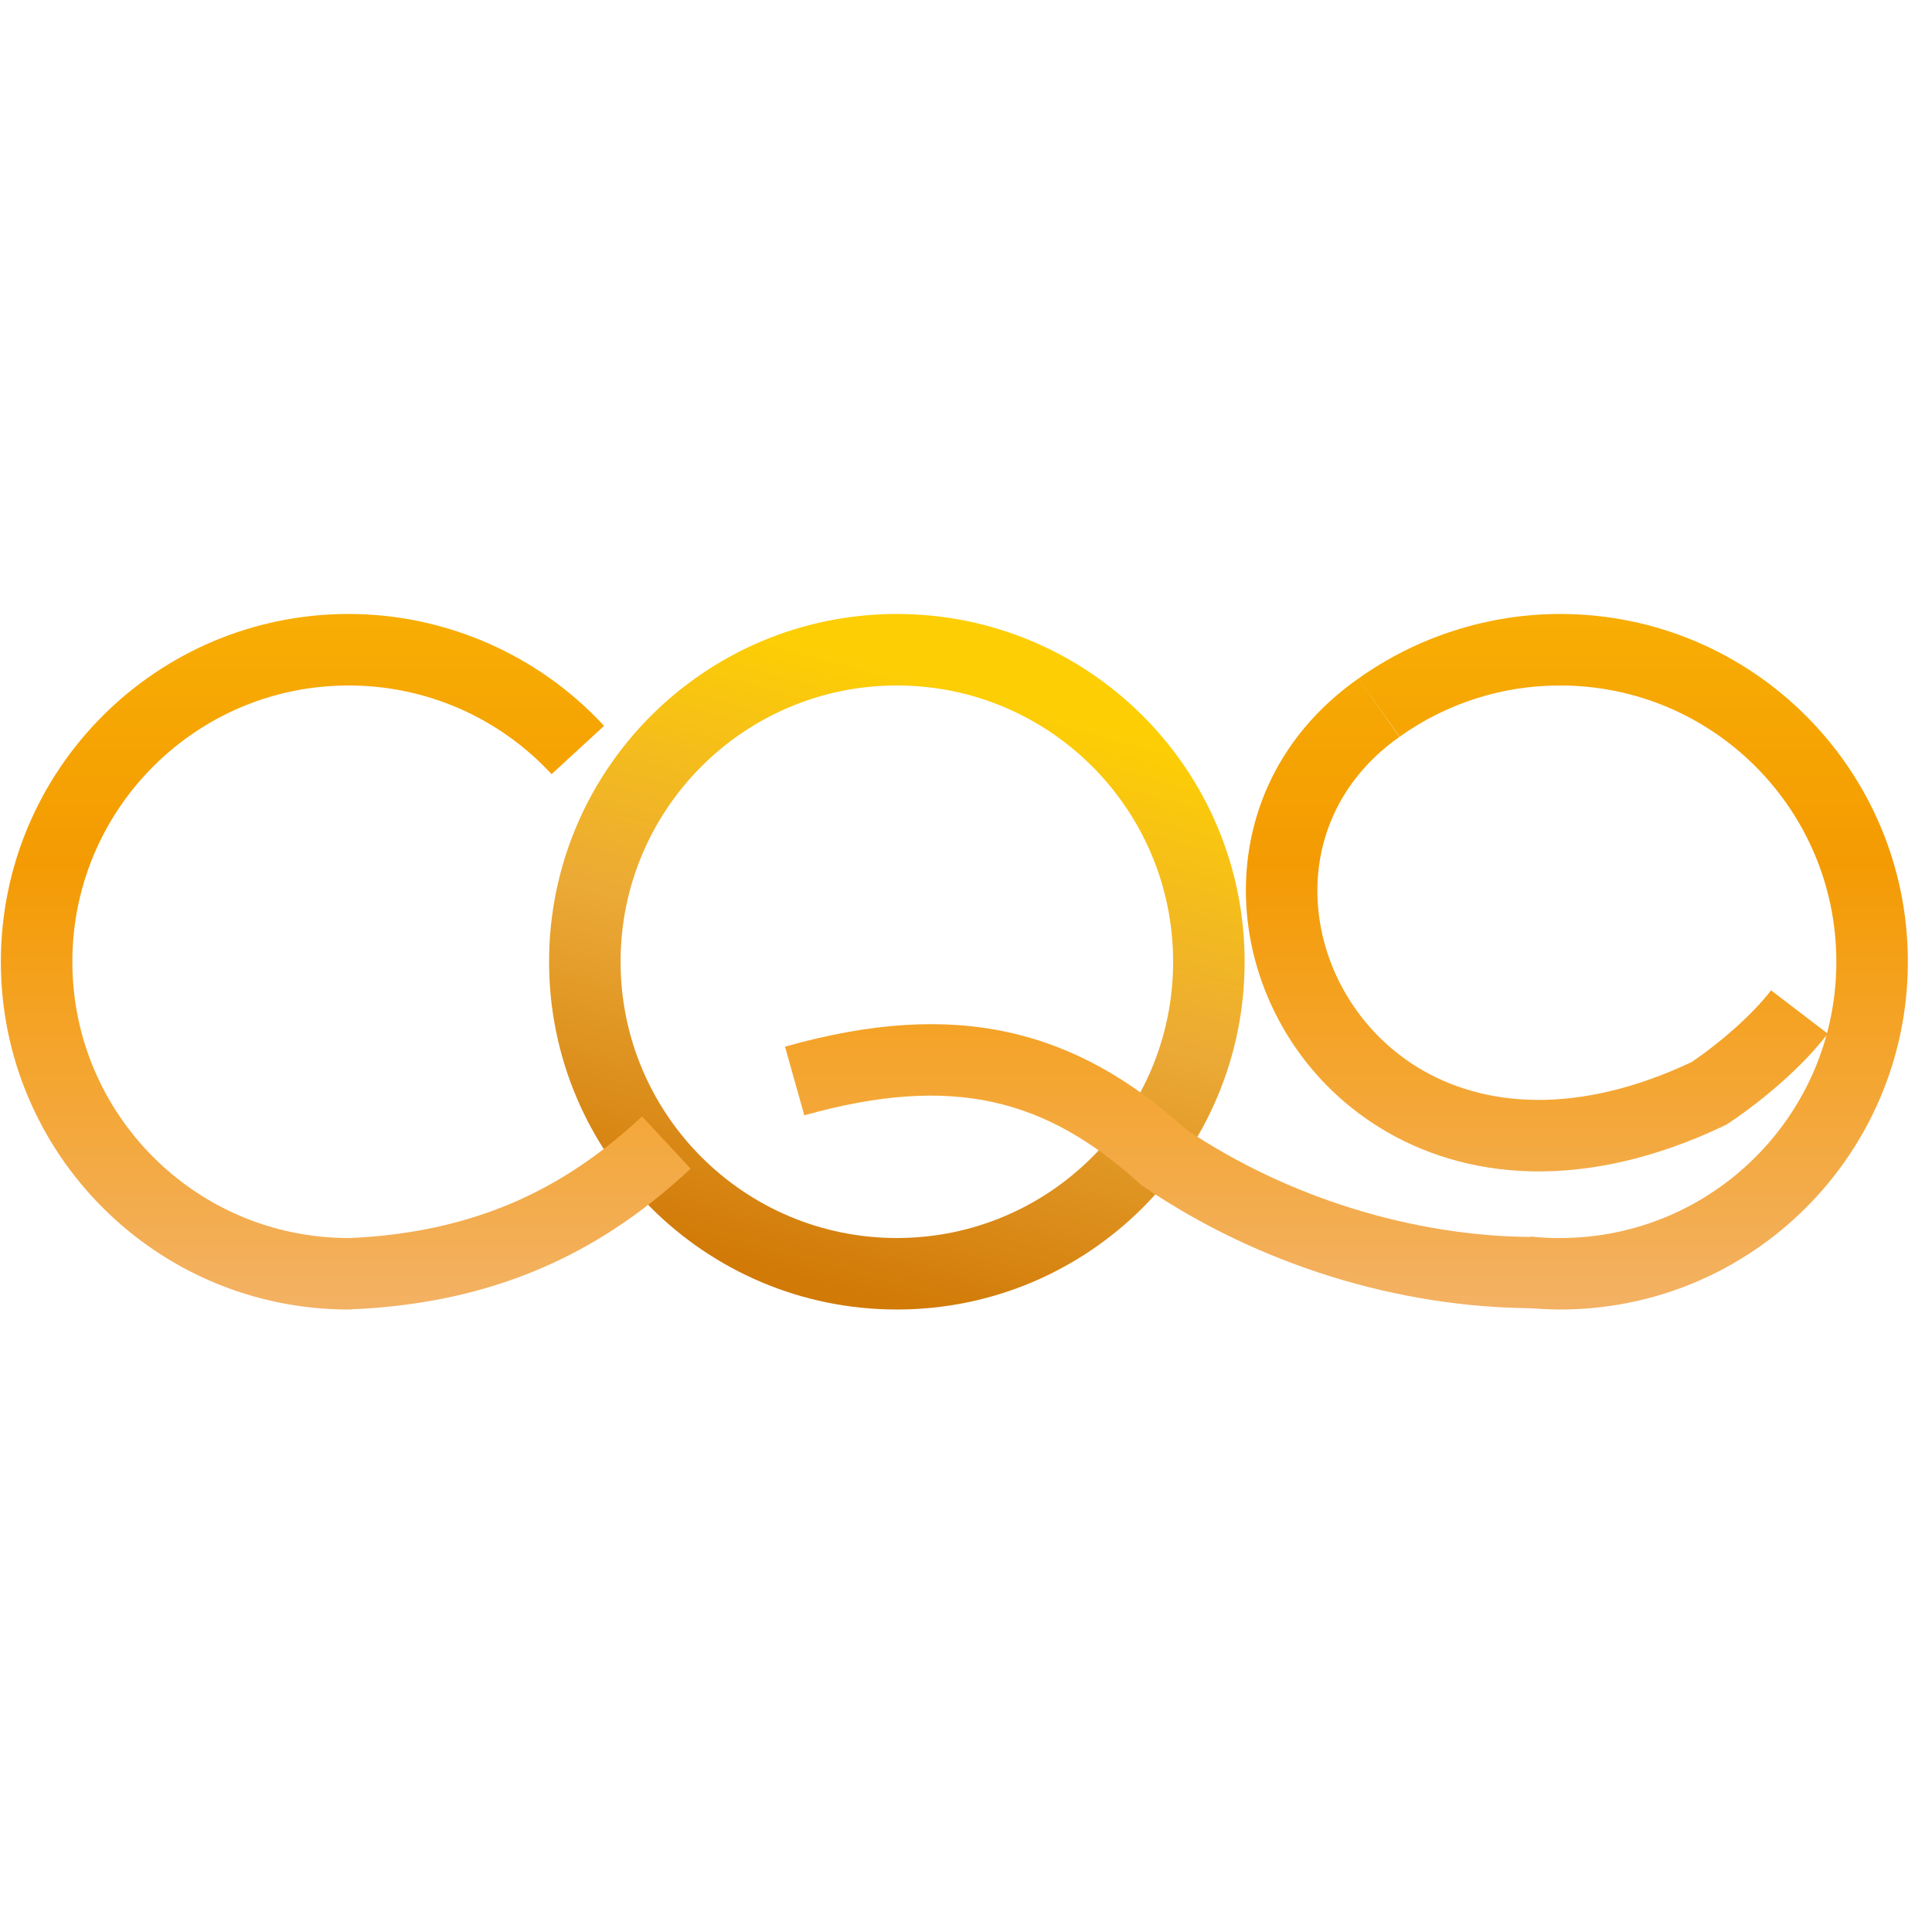 <?xml version="1.0" encoding="UTF-8" standalone="no"?>
<!-- Creator: CorelDRAW 2017 -->

<svg
   xml:space="preserve"
   width="40"
   height="40"
   version="1.1"
   style="clip-rule:evenodd;fill-rule:evenodd;image-rendering:optimizeQuality;shape-rendering:geometricPrecision;text-rendering:geometricPrecision"
   viewBox="0 0 47.404 47.399"
   id="svg580"
   sodipodi:docname="cq9.svg"
   inkscape:version="1.2.2 (732a01da63, 2022-12-09)"
   xmlns:inkscape="http://www.inkscape.org/namespaces/inkscape"
   xmlns:sodipodi="http://sodipodi.sourceforge.net/DTD/sodipodi-0.dtd"
   xmlns:xlink="http://www.w3.org/1999/xlink"
   xmlns="http://www.w3.org/2000/svg"
   xmlns:svg="http://www.w3.org/2000/svg"><sodipodi:namedview
   id="namedview582"
   pagecolor="#ffffff"
   bordercolor="#000000"
   borderopacity="0.25"
   inkscape:showpageshadow="2"
   inkscape:pageopacity="0.0"
   inkscape:pagecheckerboard="true"
   inkscape:deskcolor="#d1d1d1"
   showgrid="false"
   inkscape:zoom="13.695407"
   inkscape:cx="18.327313"
   inkscape:cy="20.335285"
   inkscape:window-width="1440"
   inkscape:window-height="830"
   inkscape:window-x="-6"
   inkscape:window-y="-6"
   inkscape:window-maximized="1"
   inkscape:current-layer="Layer_x0020_1" />
 <defs
   id="defs564">
  <style
   type="text/css"
   id="style544">
   <![CDATA[
    .fil2 {fill:url(#id0);fill-rule:nonzero}
    .fil3 {fill:url(#id1);fill-rule:nonzero}
    .fil4 {fill:url(#id2);fill-rule:nonzero}
    .fil0 {fill:url(#id3);fill-rule:nonzero}
    .fil1 {fill:url(#id4);fill-rule:nonzero}
    .fil5 {fill:url(#id5);fill-rule:nonzero}
   ]]>
  </style>
  <linearGradient
   id="id0"
   gradientUnits="userSpaceOnUse"
   x1="614.45"
   y1="525.01"
   x2="614.46"
   y2="-282.15">
   <stop
   offset="0"
   style="stop-opacity:1; stop-color:#F3B77D"
   id="stop546" />
   <stop
   offset="0.451"
   style="stop-opacity:1; stop-color:#F49B03"
   id="stop548" />
   <stop
   offset="1"
   style="stop-opacity:1; stop-color:#FDCE04"
   id="stop550" />
  </linearGradient>
  <linearGradient
   id="id1"
   gradientUnits="userSpaceOnUse"
   xlink:href="#id0"
   x1="614.45"
   y1="525.01"
   x2="614.46"
   y2="-282.15">
  </linearGradient>
  <linearGradient
   id="id2"
   gradientUnits="userSpaceOnUse"
   xlink:href="#id0"
   x1="614.45"
   y1="525.01"
   x2="614.46"
   y2="-282.15">
  </linearGradient>
  <linearGradient
   id="id3"
   gradientUnits="userSpaceOnUse"
   x1="1034.04"
   y1="571.4"
   x2="1138.95"
   y2="192.52">
   <stop
   offset="0"
   style="stop-opacity:1; stop-color:#D17A08"
   id="stop555" />
   <stop
   offset="0.522"
   style="stop-opacity:1; stop-color:#EBA936"
   id="stop557" />
   <stop
   offset="1"
   style="stop-opacity:1; stop-color:#FDCE04"
   id="stop559" />
  </linearGradient>
  <linearGradient
   id="id4"
   gradientUnits="userSpaceOnUse"
   xlink:href="#id0"
   x1="614.45"
   y1="525.01"
   x2="614.46"
   y2="-282.15">
  </linearGradient>
  <linearGradient
   id="id5"
   gradientUnits="userSpaceOnUse"
   xlink:href="#id0"
   x1="614.45"
   y1="525.01"
   x2="614.46"
   y2="-282.15">
  </linearGradient>
 <linearGradient
   inkscape:collect="always"
   xlink:href="#id0"
   id="linearGradient701"
   gradientUnits="userSpaceOnUse"
   x1="614.45"
   y1="525.01"
   x2="614.46"
   y2="-282.15" /></defs>
 <g
   id="Layer_x0020_1"
   inkscape:label="Layer 1"
   inkscape:groupmode="layer">
  
  
  
  
  
  <g
   id="g786"
   transform="matrix(0.038,0,0,0.038,0.021,15.062)"><path
     class="fil0"
     d="m 578.53,0 c 62.01,0 118.15,25.14 158.79,65.77 40.63,40.64 65.77,96.78 65.77,158.79 0,62 -25.14,118.14 -65.77,158.78 -40.64,40.64 -96.78,65.77 -158.79,65.77 -62,0 -118.14,-25.13 -158.78,-65.77 -40.64,-40.64 -65.77,-96.78 -65.77,-158.78 0,-62.01 25.13,-118.15 65.77,-158.79 C 460.39,25.14 516.53,0 578.53,0 Z M 704.67,98.42 C 672.39,66.14 627.8,46.17 578.53,46.17 c -49.26,0 -93.86,19.97 -126.14,52.25 -32.28,32.28 -52.24,76.87 -52.24,126.14 0,49.26 19.96,93.86 52.24,126.14 32.28,32.28 76.88,52.24 126.14,52.24 49.27,0 93.86,-19.96 126.14,-52.24 32.28,-32.28 52.25,-76.88 52.25,-126.14 0,-49.27 -19.97,-93.86 -52.25,-126.14 z"
     id="path567"
     style="fill:url(#id3)" /><path
     class="fil1"
     d="m 226.01,449.02 h -1.36 l -0.09,0.09 C 162.55,449.11 106.41,423.98 65.77,383.34 25.14,342.7 0,286.56 0,224.56 0,162.55 25.14,106.41 65.77,65.77 106.41,25.14 162.55,0 224.56,0 c 31.21,0 61.8,6.56 89.96,18.88 28.13,12.31 53.72,30.36 74.97,53.36 l -33.9,31.2 C 338.7,85.16 318.4,70.83 296.12,61.08 273.88,51.35 249.55,46.17 224.56,46.17 175.29,46.17 130.7,66.14 98.42,98.42 66.14,130.7 46.17,175.29 46.17,224.56 c 0,49.26 19.97,93.86 52.25,126.14 32.28,32.28 76.87,52.24 126.14,52.24 v 0.1 l 1.27,-0.01 z"
     id="path569"
     style="fill:url(#id4)" /><path
     class="fil2"
     d="m 987.88,402 c 3.18,0.34 6.33,0.59 9.43,0.75 2.4,0.13 5.55,0.19 9.47,0.19 49.26,0 93.86,-19.96 126.14,-52.24 32.28,-32.28 52.24,-76.88 52.24,-126.14 0,-49.27 -19.96,-93.86 -52.24,-126.14 -32.28,-32.28 -76.88,-52.25 -126.14,-52.25 -18.72,0 -37.05,2.87 -54.37,8.41 -17.47,5.59 -34.1,13.89 -49.24,24.68 L 876.48,41.75 c 19,-13.54 39.89,-23.96 61.87,-31 C 960.49,3.67 983.57,0 1006.78,0 c 62,0 118.15,25.14 158.78,65.77 40.64,40.64 65.77,96.78 65.77,158.79 0,62 -25.13,118.14 -65.77,158.78 -40.63,40.64 -96.78,65.77 -158.78,65.77 -3.19,0 -7.13,-0.12 -11.81,-0.37 -3.98,-0.21 -7.91,-0.52 -11.78,-0.93 z"
     id="path571"
     style="fill:url(#linearGradient701)" /><path
     class="fil3"
     d="m 223.66,403.03 c 44.46,-1.77 80.94,-11.04 111.82,-25.03 30.75,-13.95 56.18,-32.74 78.53,-53.57 l 31.38,33.72 c -25.65,23.91 -55.04,45.58 -90.98,61.87 -35.8,16.23 -77.9,26.96 -128.95,29 z"
     id="path573"
     style="fill:url(#id1)" /><path
     class="fil4"
     d="m 506.33,279.38 c 55.57,-15.68 102.23,-18.51 144.35,-9.24 42.18,9.29 78.98,30.46 114.79,62.78 33.1,22.19 69.38,39.11 106.5,50.71 39.32,12.29 79.26,18.51 117.07,18.62 v 45.99 c -42.65,-0.12 -87.27,-7.01 -130.78,-20.61 -41.67,-13.02 -82.64,-32.29 -120.24,-57.77 l -1.7,-1.15 -0.91,-0.83 c -30.1,-27.35 -60.46,-45.13 -94.65,-52.65 -34.65,-7.63 -74.07,-5.01 -121.99,8.51 z"
     id="path575"
     style="fill:url(#id2)" /><path
     class="fil5"
     d="m 903.08,79.35 c -39.99,28.13 -55.94,69.59 -52.59,109.7 1.7,20.37 8.27,40.4 19.1,58.21 10.92,17.96 26.11,33.69 44.95,45.31 42.12,25.98 103.19,31.62 177.22,-3.26 8.99,-6.09 19.14,-13.95 28.75,-22.6 8.61,-7.75 16.56,-15.92 22.49,-23.68 l 36.61,27.95 c -7.85,10.28 -17.8,20.58 -28.26,30 -11.77,10.59 -24.49,20.33 -35.71,27.78 l -1.56,1.03 -1.24,0.59 C 1022.14,373.6 944.99,365.39 890.37,331.7 865.11,316.12 844.8,295.14 830.27,271.25 815.65,247.2 806.79,220.22 804.5,192.83 799.88,137.4 821.72,80.24 876.57,41.66 Z"
     id="path577"
     style="fill:url(#id5)" /></g>
 </g>
</svg>
